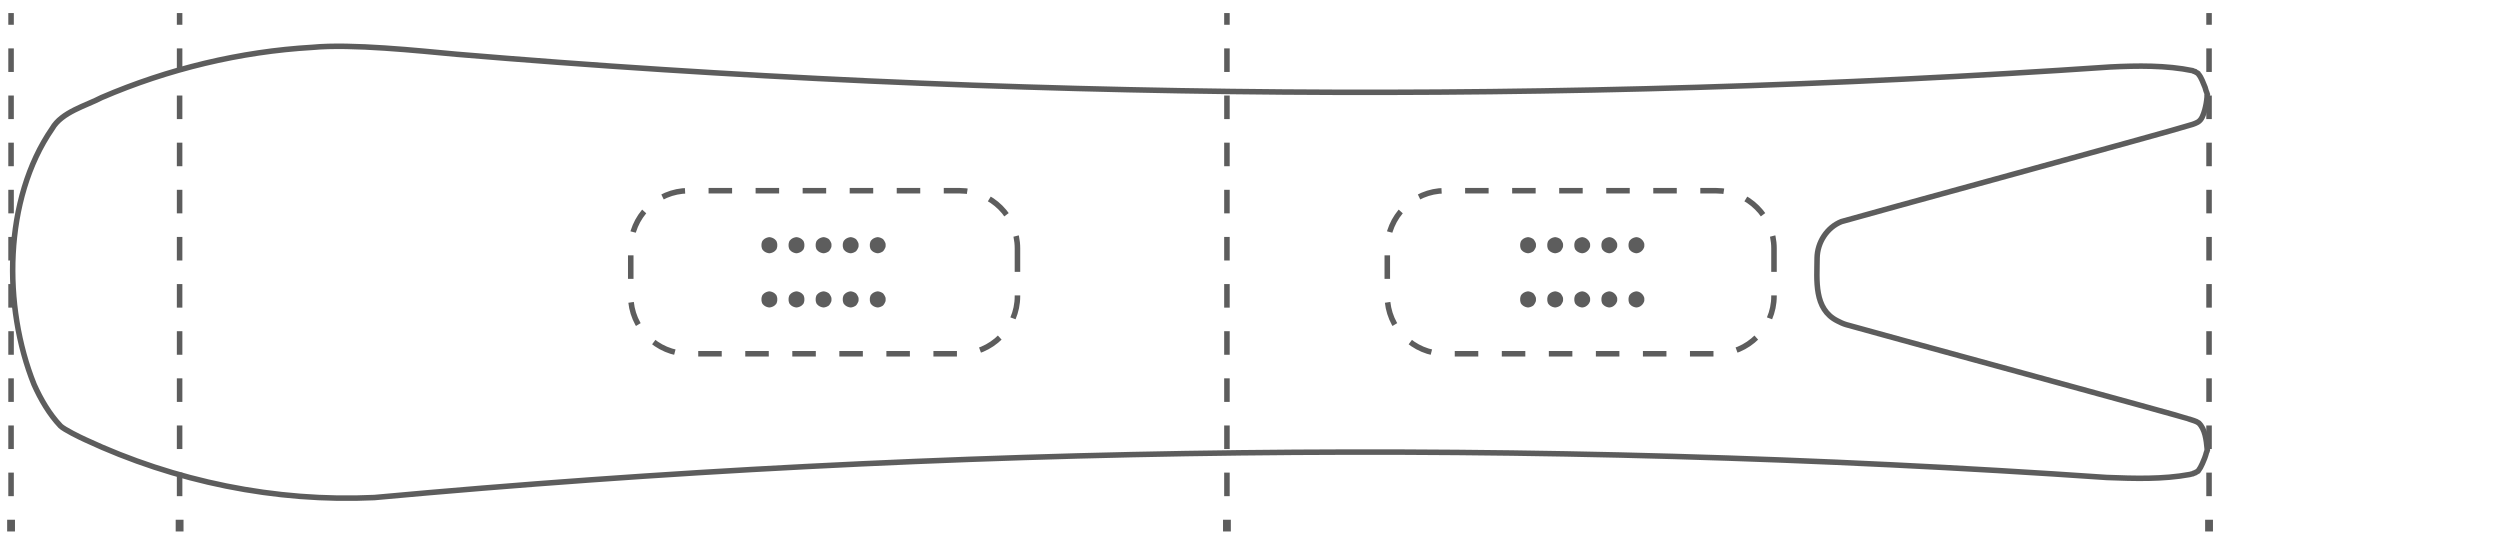 <svg xml:space="preserve" style="enable-background:new 0 0 4519.6 991;" viewBox="0 0 4519.6 991" y="0px" x="0px" xmlns:xlink="http://www.w3.org/1999/xlink" xmlns="http://www.w3.org/2000/svg" id="Layer_1" version="1.1">
<style type="text/css">
	.st0{fill:none;stroke:#5D5D5D;stroke-width:10;stroke-miterlimit:10;stroke-dasharray:42.52,42.52;}
	.st1{fill:none;stroke:#5D5D5D;stroke-width:14.173;stroke-miterlimit:10;}
	.st2{fill:none;stroke:#5D5D5D;stroke-width:10;stroke-miterlimit:10;stroke-dasharray:42.606,42.606;}
	.st3{fill:none;stroke:#5D5D5D;stroke-width:10;stroke-miterlimit:10;}
	.st4{fill:#5D5D5D;stroke:#5D5D5D;stroke-width:14.173;stroke-linecap:round;stroke-linejoin:round;stroke-miterlimit:10;}
	.st5{fill:none;stroke:#5D5D5D;stroke-width:10;stroke-linejoin:round;stroke-miterlimit:10;}
</style>
<g id="Low-camber">
	<g>
		<g>
			<path d="M1839.4,449v86.4c0,57.3-46.9,104.2-104.2,104.2h-490.7c-57.3,0-104.2-46.9-104.2-104.2V449
				c0-57.3,46.9-104.2,104.2-104.2h490.7C1792.5,344.8,1839.4,391.7,1839.4,449z" class="st0"></path>
			<path d="M3207.1,449v86.4c0,57.3-46.9,104.2-104.2,104.2h-490.7c-57.3,0-104.2-46.9-104.2-104.2V449
				c0-57.3,46.9-104.2,104.2-104.2h490.7C3160.2,344.8,3207.1,391.7,3207.1,449z" class="st0"></path>
		</g>
		<g>
			<g>
				<line y2="939.6" x2="3993.6" y1="960.8" x1="3993.6" class="st1"></line>
				<line y2="66.1" x2="3993.6" y1="897" x1="3993.6" class="st2"></line>
				<line y2="23.6" x2="3993.6" y1="44.8" x1="3993.6" class="st3"></line>
			</g>
		</g>
		<g>
			<g>
				<line y2="939.6" x2="2218.1" y1="960.8" x1="2218.1" class="st1"></line>
				<line y2="66.1" x2="2218.1" y1="897" x1="2218.1" class="st2"></line>
				<line y2="23.6" x2="2218.1" y1="44.8" x1="2218.1" class="st3"></line>
			</g>
		</g>
		<g>
			<g>
				<line y2="939.6" x2="324.7" y1="960.8" x1="324.7" class="st1"></line>
				<line y2="66.1" x2="324.7" y1="897" x1="324.7" class="st2"></line>
				<line y2="23.6" x2="324.7" y1="44.8" x1="324.7" class="st3"></line>
			</g>
		</g>
		<g>
			<g>
				<line y2="939.6" x2="20" y1="960.8" x1="20" class="st1"></line>
				<line y2="66.1" x2="20" y1="897" x1="20" class="st2"></line>
				<line y2="23.6" x2="20" y1="44.8" x1="20" class="st3"></line>
			</g>
		</g>
	</g>
	<g>
		<path d="M2811.5,450.8l2.4-0.6l2.4-1.2l1.2-1.8l1.2-2.4v-3l-1.2-2.4l-1.2-1.8l-2.4-1.2l-2.4-0.6l-2.4,0.6l-2.4,1.2
			l-1.8,1.8l-0.6,2.4v3l0.6,2.4l1.8,1.8l2.4,1.2L2811.5,450.8 M2909.4,450.8l2.4-0.6l1.8-1.2l1.8-1.8l1.2-2.4v-3l-1.2-2.4l-1.8-1.8
			l-1.8-1.2l-2.4-0.6l-2.4,0.6l-2.4,1.2l-1.8,1.8l-0.6,2.4v3l0.6,2.4l1.8,1.8l2.4,1.2L2909.4,450.8 M2958.4,548.8l2.4-0.6l1.8-1.2
			l1.8-1.8l1.2-2.4v-3l-1.2-2.4l-1.8-1.8l-1.8-1.2l-2.4-0.6l-2.4,0.6l-2.4,1.2l-1.8,1.8l-0.6,2.4v3l0.6,2.4l1.8,1.8l2.4,1.2
			L2958.4,548.8 M2860.4,548.8l2.4-0.6l1.8-1.2l1.8-1.8l1.2-2.4v-3l-1.2-2.4l-1.8-1.8l-1.8-1.2l-2.4-0.6l-2.4,0.6l-2.4,1.2l-1.8,1.8
			l-0.6,2.4v3l0.6,2.4l1.8,1.8l2.4,1.2L2860.4,548.8 M2762.5,548.8l2.4-0.6l2.4-1.2l1.2-1.8l1.2-2.4v-3l-1.2-2.4l-1.2-1.8l-2.4-1.2
			l-2.4-0.6l-2.4,0.6l-2.4,1.2l-1.8,1.8l-0.6,2.4v3l0.6,2.4l1.8,1.8l2.4,1.2L2762.5,548.8 M1390.9,548.8l2.4-0.6l2.4-1.2l1.8-1.8
			l0.6-2.4v-3l-0.6-2.4l-1.8-1.8l-2.4-1.2l-2.4-0.6l-2.4,0.6l-2.4,1.2l-1.8,1.8l-0.6,2.4v3l0.6,2.4l1.8,1.8l2.4,1.2L1390.9,548.8
			 M1488.9,548.8l2.4-0.6l2.4-1.2l1.2-1.8l1.2-2.4v-3l-1.2-2.4l-1.2-1.8l-2.4-1.2l-2.4-0.6l-2.4,0.6l-2.4,1.2l-1.8,1.8l-0.6,2.4v3
			l0.6,2.4l1.8,1.8l2.4,1.2L1488.9,548.8 M1586.8,548.8l2.4-0.6l2.4-1.2l1.2-1.8l1.2-2.4v-3l-1.2-2.4l-1.2-1.8l-2.4-1.2l-2.4-0.6
			l-2.4,0.6l-2.4,1.2l-1.8,1.8l-0.6,2.4v3l0.6,2.4l1.8,1.8l2.4,1.2L1586.8,548.8 M1537.9,450.8l2.4-0.6l2.4-1.2l1.2-1.8l1.2-2.4v-3
			l-1.2-2.4l-1.2-1.8l-2.4-1.2l-2.4-0.6l-2.4,0.6l-2.4,1.2l-1.8,1.8l-0.6,2.4v3l0.6,2.4l1.8,1.8l2.4,1.2L1537.9,450.8 M1439.9,450.8
			l2.4-0.6l2.4-1.2l1.8-1.8l0.6-2.4v-3l-0.6-2.4l-1.8-1.8l-2.4-1.2l-2.4-0.6l-2.4,0.6l-2.4,1.2l-1.8,1.8l-0.6,2.4v3l0.6,2.4l1.8,1.8
			l2.4,1.2L1439.9,450.8 M1390.9,450.8l2.4-0.6l2.4-1.2l1.8-1.8l0.6-2.4v-3l-0.6-2.4l-1.8-1.8l-2.4-1.2l-2.4-0.6l-2.4,0.6l-2.4,1.2
			l-1.8,1.8l-0.6,2.4v3l0.6,2.4l1.8,1.8l2.4,1.2L1390.9,450.8 M1488.9,450.8l2.4-0.6l2.4-1.2l1.2-1.8l1.2-2.4v-3l-1.2-2.4l-1.2-1.8
			l-2.4-1.2l-2.4-0.6l-2.4,0.6l-2.4,1.2l-1.8,1.8l-0.6,2.4v3l0.6,2.4l1.8,1.8l2.4,1.2L1488.9,450.8 M1586.8,450.8l2.4-0.6l2.4-1.2
			l1.2-1.8l1.2-2.4v-3l-1.2-2.4l-1.2-1.8l-2.4-1.2l-2.4-0.6l-2.4,0.6l-2.4,1.2l-1.8,1.8l-0.6,2.4v3l0.6,2.4l1.8,1.8l2.4,1.2
			L1586.8,450.8 M1537.9,548.8l2.4-0.6l2.4-1.2l1.2-1.8l1.2-2.4v-3l-1.2-2.4l-1.2-1.8l-2.4-1.2l-2.4-0.6l-2.4,0.6l-2.4,1.2l-1.8,1.8
			l-0.6,2.4v3l0.6,2.4l1.8,1.8l2.4,1.2L1537.9,548.8 M1439.9,548.8l2.4-0.6l2.4-1.2l1.8-1.8l0.6-2.4v-3l-0.6-2.4l-1.8-1.8l-2.4-1.2
			l-2.4-0.6l-2.4,0.6l-2.4,1.2l-1.8,1.8l-0.6,2.4v3l0.6,2.4l1.8,1.8l2.4,1.2L1439.9,548.8 M2811.5,548.8l2.4-0.6l2.4-1.2l1.2-1.8
			l1.2-2.4v-3l-1.2-2.4l-1.2-1.8l-2.4-1.2l-2.4-0.6l-2.4,0.6l-2.4,1.2l-1.8,1.8l-0.6,2.4v3l0.6,2.4l1.8,1.8l2.4,1.2L2811.5,548.8
			 M2909.4,548.8l2.4-0.6l1.8-1.2l1.8-1.8l1.2-2.4v-3l-1.2-2.4l-1.8-1.8l-1.8-1.2l-2.4-0.6l-2.4,0.6l-2.4,1.2l-1.8,1.8l-0.6,2.4v3
			l0.6,2.4l1.8,1.8l2.4,1.2L2909.4,548.8 M2958.4,450.8l2.4-0.6l1.8-1.2l1.8-1.8l1.2-2.4v-3l-1.2-2.4l-1.8-1.8l-1.8-1.2l-2.4-0.6
			l-2.4,0.6l-2.4,1.2l-1.8,1.8l-0.6,2.4v3l0.6,2.4l1.8,1.8l2.4,1.2L2958.4,450.8 M2860.4,450.8l2.4-0.6l1.8-1.2l1.8-1.8l1.2-2.4v-3
			l-1.2-2.4l-1.8-1.8l-1.8-1.2l-2.4-0.6l-2.4,0.6l-2.4,1.2l-1.8,1.8l-0.6,2.4v3l0.6,2.4l1.8,1.8l2.4,1.2L2860.4,450.8 M2762.5,450.8
			l2.4-0.6l2.4-1.2l1.2-1.8l1.2-2.4v-3l-1.2-2.4l-1.2-1.8l-2.4-1.2l-2.4-0.6l-2.4,0.6l-2.4,1.2l-1.8,1.8l-0.6,2.4v3l0.6,2.4l1.8,1.8
			l2.4,1.2L2762.5,450.8" class="st4"></path>
		<g>
			<path d="M564.8,85.6c-130.2,7.5-261.3,39.2-381,90.7c-28.3,14.9-72.3,26.1-89.5,56.2C6.1,360.4,5,554.3,61.6,695.1
				c11.9,26.7,27.6,53.7,47.8,75c6.5,6.4,35.4,20.6,44.8,24.8c162,75.7,343.8,113,522.5,104.6c1039-95.5,2091.1-108.1,3132-36.3
				c49.6,1.9,101.3,3.6,150-5.4c1.8-0.2,3.6-1.3,5.4-1.2c0.5-0.2,1.5-0.7,1.8-1.2c0.5,0.1,1.6,0,1.8-0.6c1,0.3,1.9-0.5,2.4-1.2
				c1.3,0.1,2.3-1.9,3.6-1.8c3.1-4.1,5.8-8.9,7.9-13.9c2.9-6.3,5.6-13.1,7.3-20c0.6-0.3,0.7-1.2,0.6-1.8c0.8-0.5,0.6-1.6,0.6-2.4
				c1.1,0.4,0.1-0.9,0-1.2c0-0.4,0-1.4,0-1.8c-1.4-15.1-3.6-34.8-15.1-46c-5.2-3.8-12.2-5.1-18.1-7.3
				c-3.9-2.6-613.8-168.4-619.3-170.5c-4.6-1.3-11.7-4.4-15.7-6.7c-43.2-21.4-37.1-73.7-36.9-113.7c0.4-28.1,17.7-55.4,44.1-65.9
				c12.9-4.3,612.4-167.9,625.3-173c6.4-1.6,13-3.6,18.7-6.7c7.5-4.3,10.3-13.9,12.7-21.8c2.1-7.5,3.6-16,4.2-23.6
				c0-1.6-0.3-3.5,0.6-4.8c-1.2,0.3-0.4-1.2-0.6-1.8c-1.4-3.1-2.7-7.3-3.6-10.9c-3.6-8.2-6.4-17.5-12.1-24.2
				c0.1-0.6-0.5-1.4-1.2-1.2c-0.8-0.7-2-1.7-3-1.8c-0.5-0.2-0.8-0.9-1.2-1.2c-0.8,0.2-1.4,0-1.8-0.6c-1.6,0.4-1.7-0.9-3-1.2
				c-47.8-9.9-100.1-9.1-148.8-6.7c-993.4,68-1997.6,60.4-2989.9-23C755.8,91.7,635.5,78.8,564.8,85.6z" class="st5"></path>
		</g>
	</g>
</g>
<g id="Layer_1_00000078756982175728698800000011945193511163882394_">
</g>
</svg>
